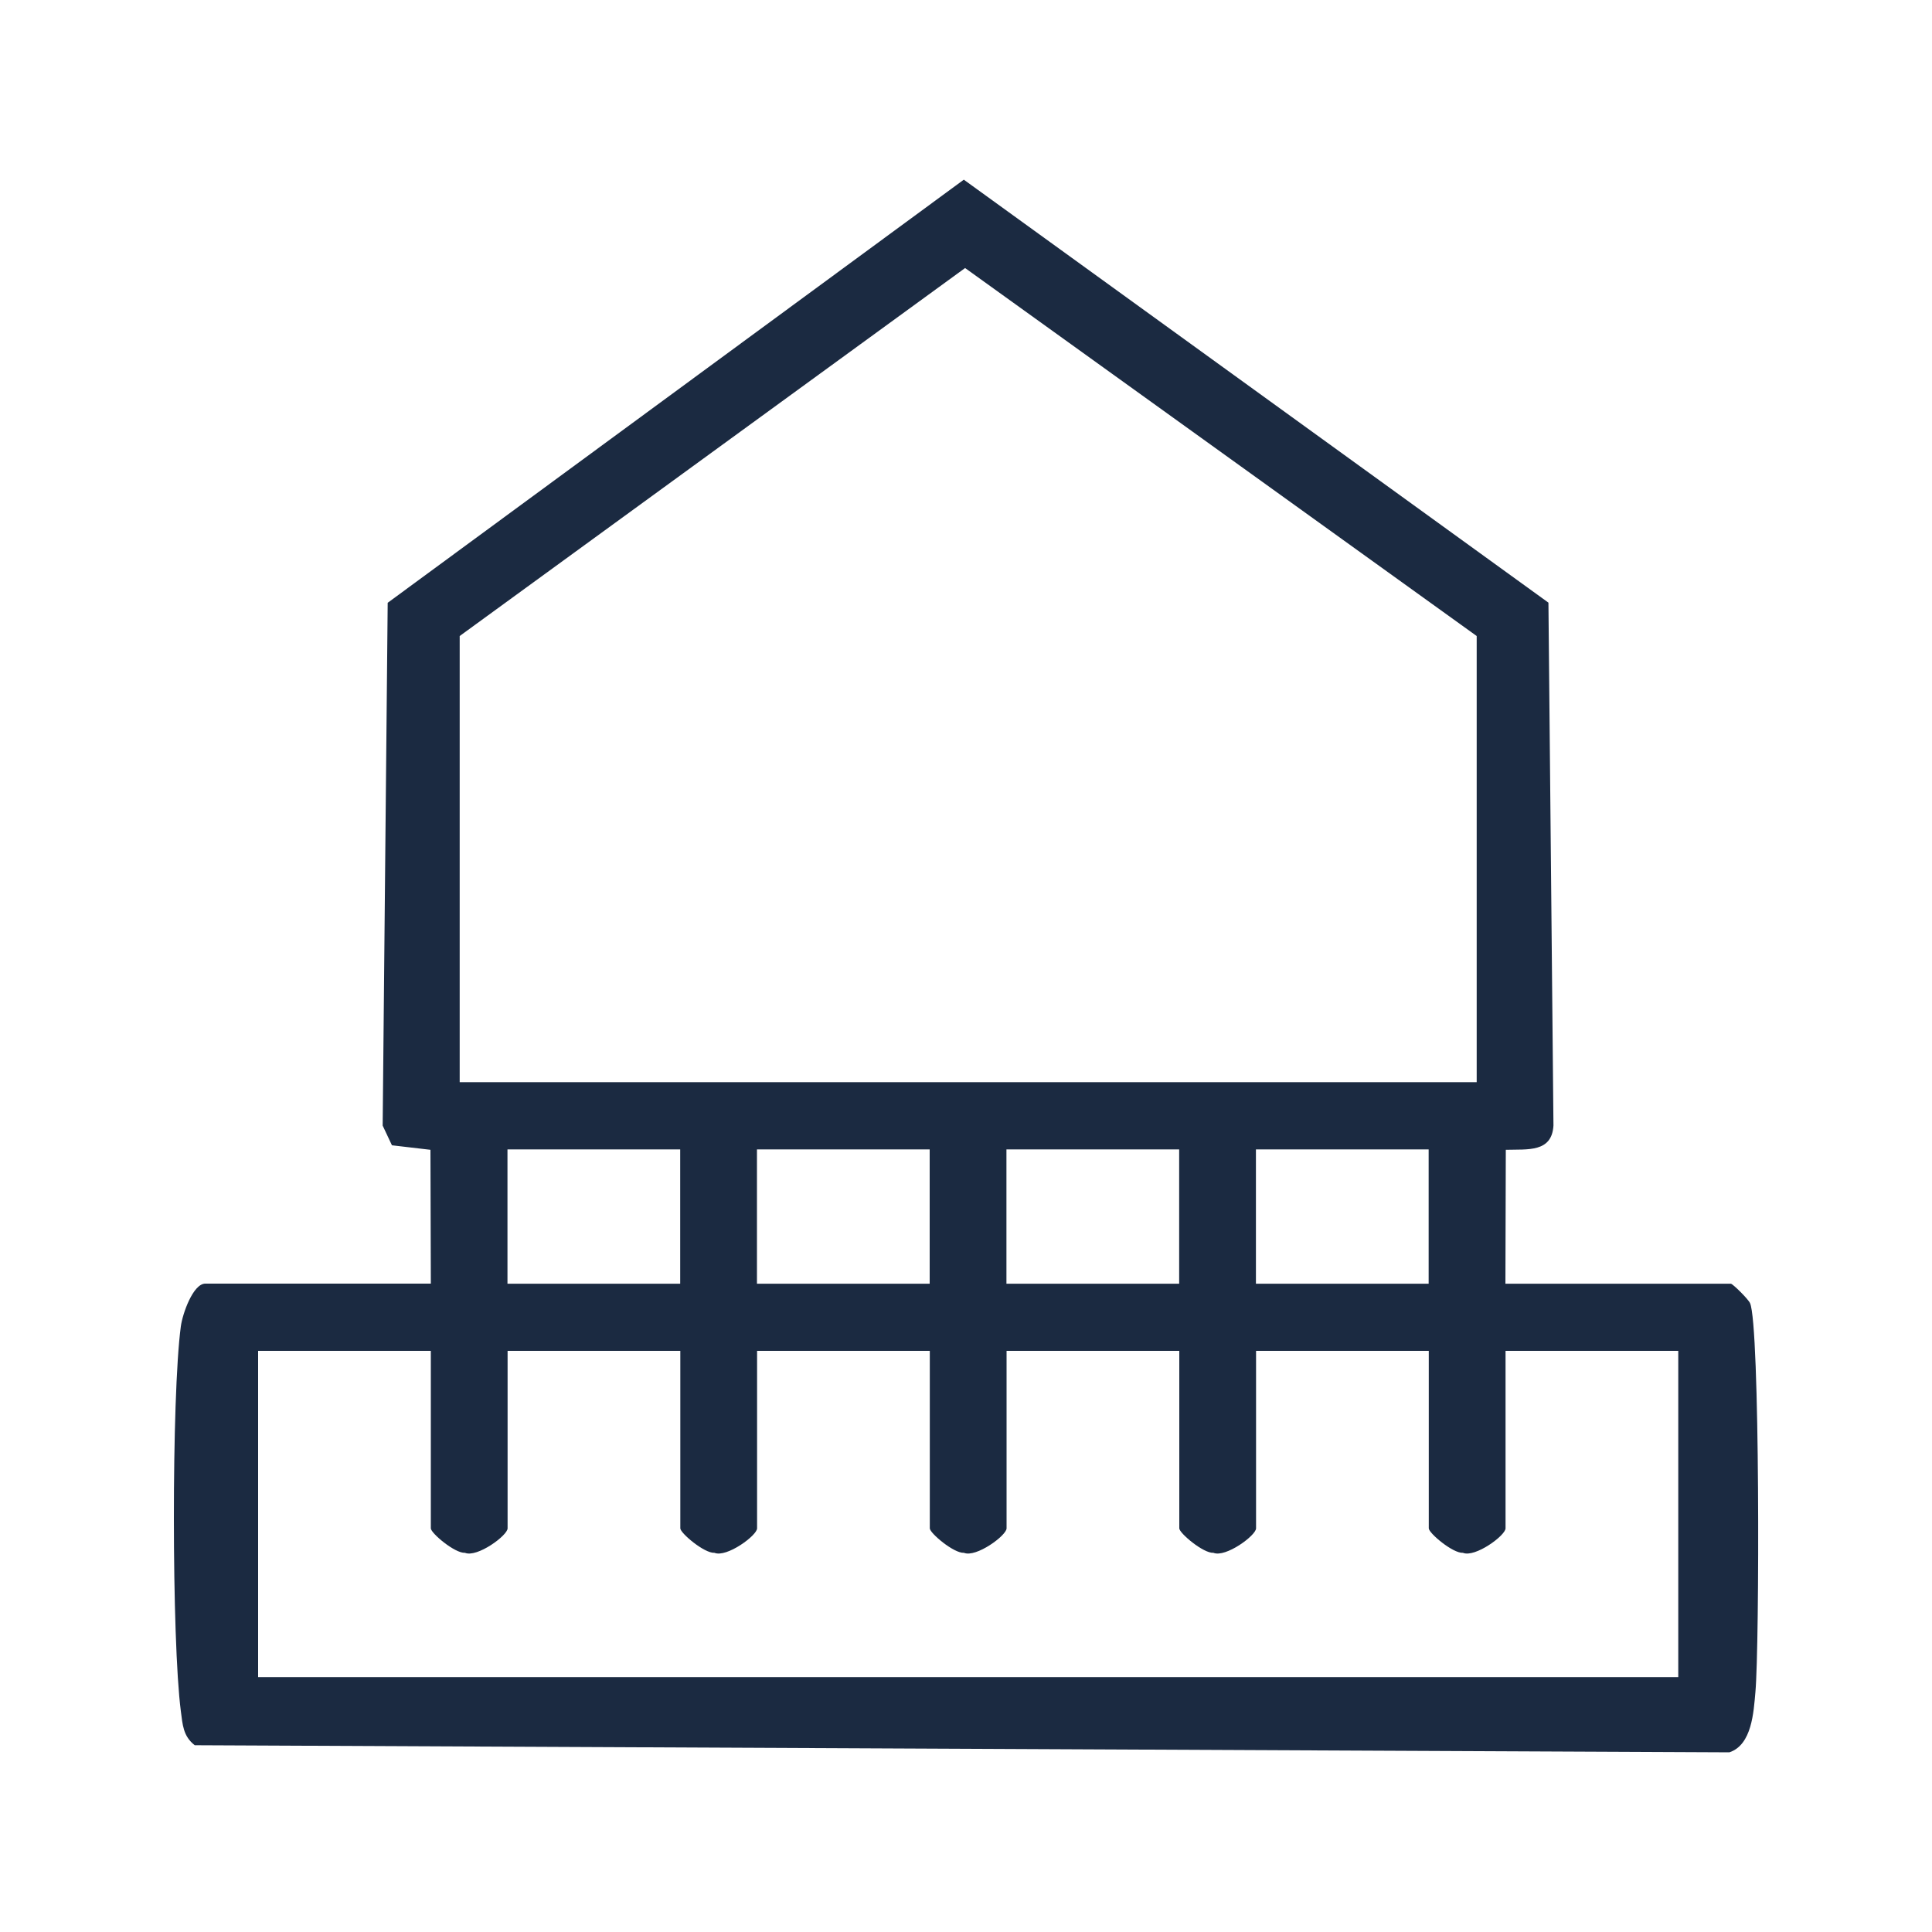 <?xml version="1.0" encoding="UTF-8"?>
<svg id="Layer_1" xmlns="http://www.w3.org/2000/svg" width="150" height="150" version="1.1" viewBox="0 0 150 150">
  <!-- Generator: Adobe Illustrator 29.5.1, SVG Export Plug-In . SVG Version: 2.1.0 Build 141)  -->
  <defs>
    <style>
      .st0 {
        fill: #1b2a41;
      }
    </style>
  </defs>
  <path class="st0" d="M33.45,99.67l-.03-10.4-2.99-.35-.72-1.53.39-40.59L74.83,13.95l45.39,32.84.39,40.59c-.12,2.11-1.99,1.84-3.7,1.89l-.03,10.4h17.51c.13,0,1.31,1.15,1.48,1.5.78,1.66.74,26.64.42,30.2-.14,1.56-.27,4.1-2.02,4.68l-119.15-.55c-.91-.71-.94-1.6-1.08-2.65-.71-5.46-.73-24.44,0-29.87.13-.98.95-3.32,1.9-3.32h17.51ZM114.65,84.02v-34.64l-39.72-28.57-39.24,28.57v34.64h78.97-.01ZM52.81,89.24h-13.41v10.43h13.41v-10.43ZM72.18,89.24h-13.41v10.43h13.41v-10.43ZM91.55,89.24h-13.41v10.43h13.41v-10.43ZM110.92,89.24h-13.41v10.43h13.41v-10.43ZM33.45,104.88h-13.41v25.33h110.26v-25.33h-13.41v13.78c0,.55-2.36,2.29-3.31,1.9-.78.05-2.65-1.53-2.65-1.9v-13.78h-13.41v13.78c0,.55-2.36,2.29-3.31,1.9-.78.05-2.65-1.53-2.65-1.9v-13.78h-13.41v13.78c0,.55-2.36,2.29-3.31,1.9-.78.05-2.65-1.53-2.65-1.9v-13.78h-13.41v13.78c0,.55-2.36,2.29-3.31,1.9-.78.05-2.65-1.53-2.65-1.9v-13.78h-13.41v13.78c0,.55-2.36,2.29-3.31,1.9-.78.05-2.65-1.53-2.65-1.9,0,0,0-13.78,0-13.78Z"/>
</svg>